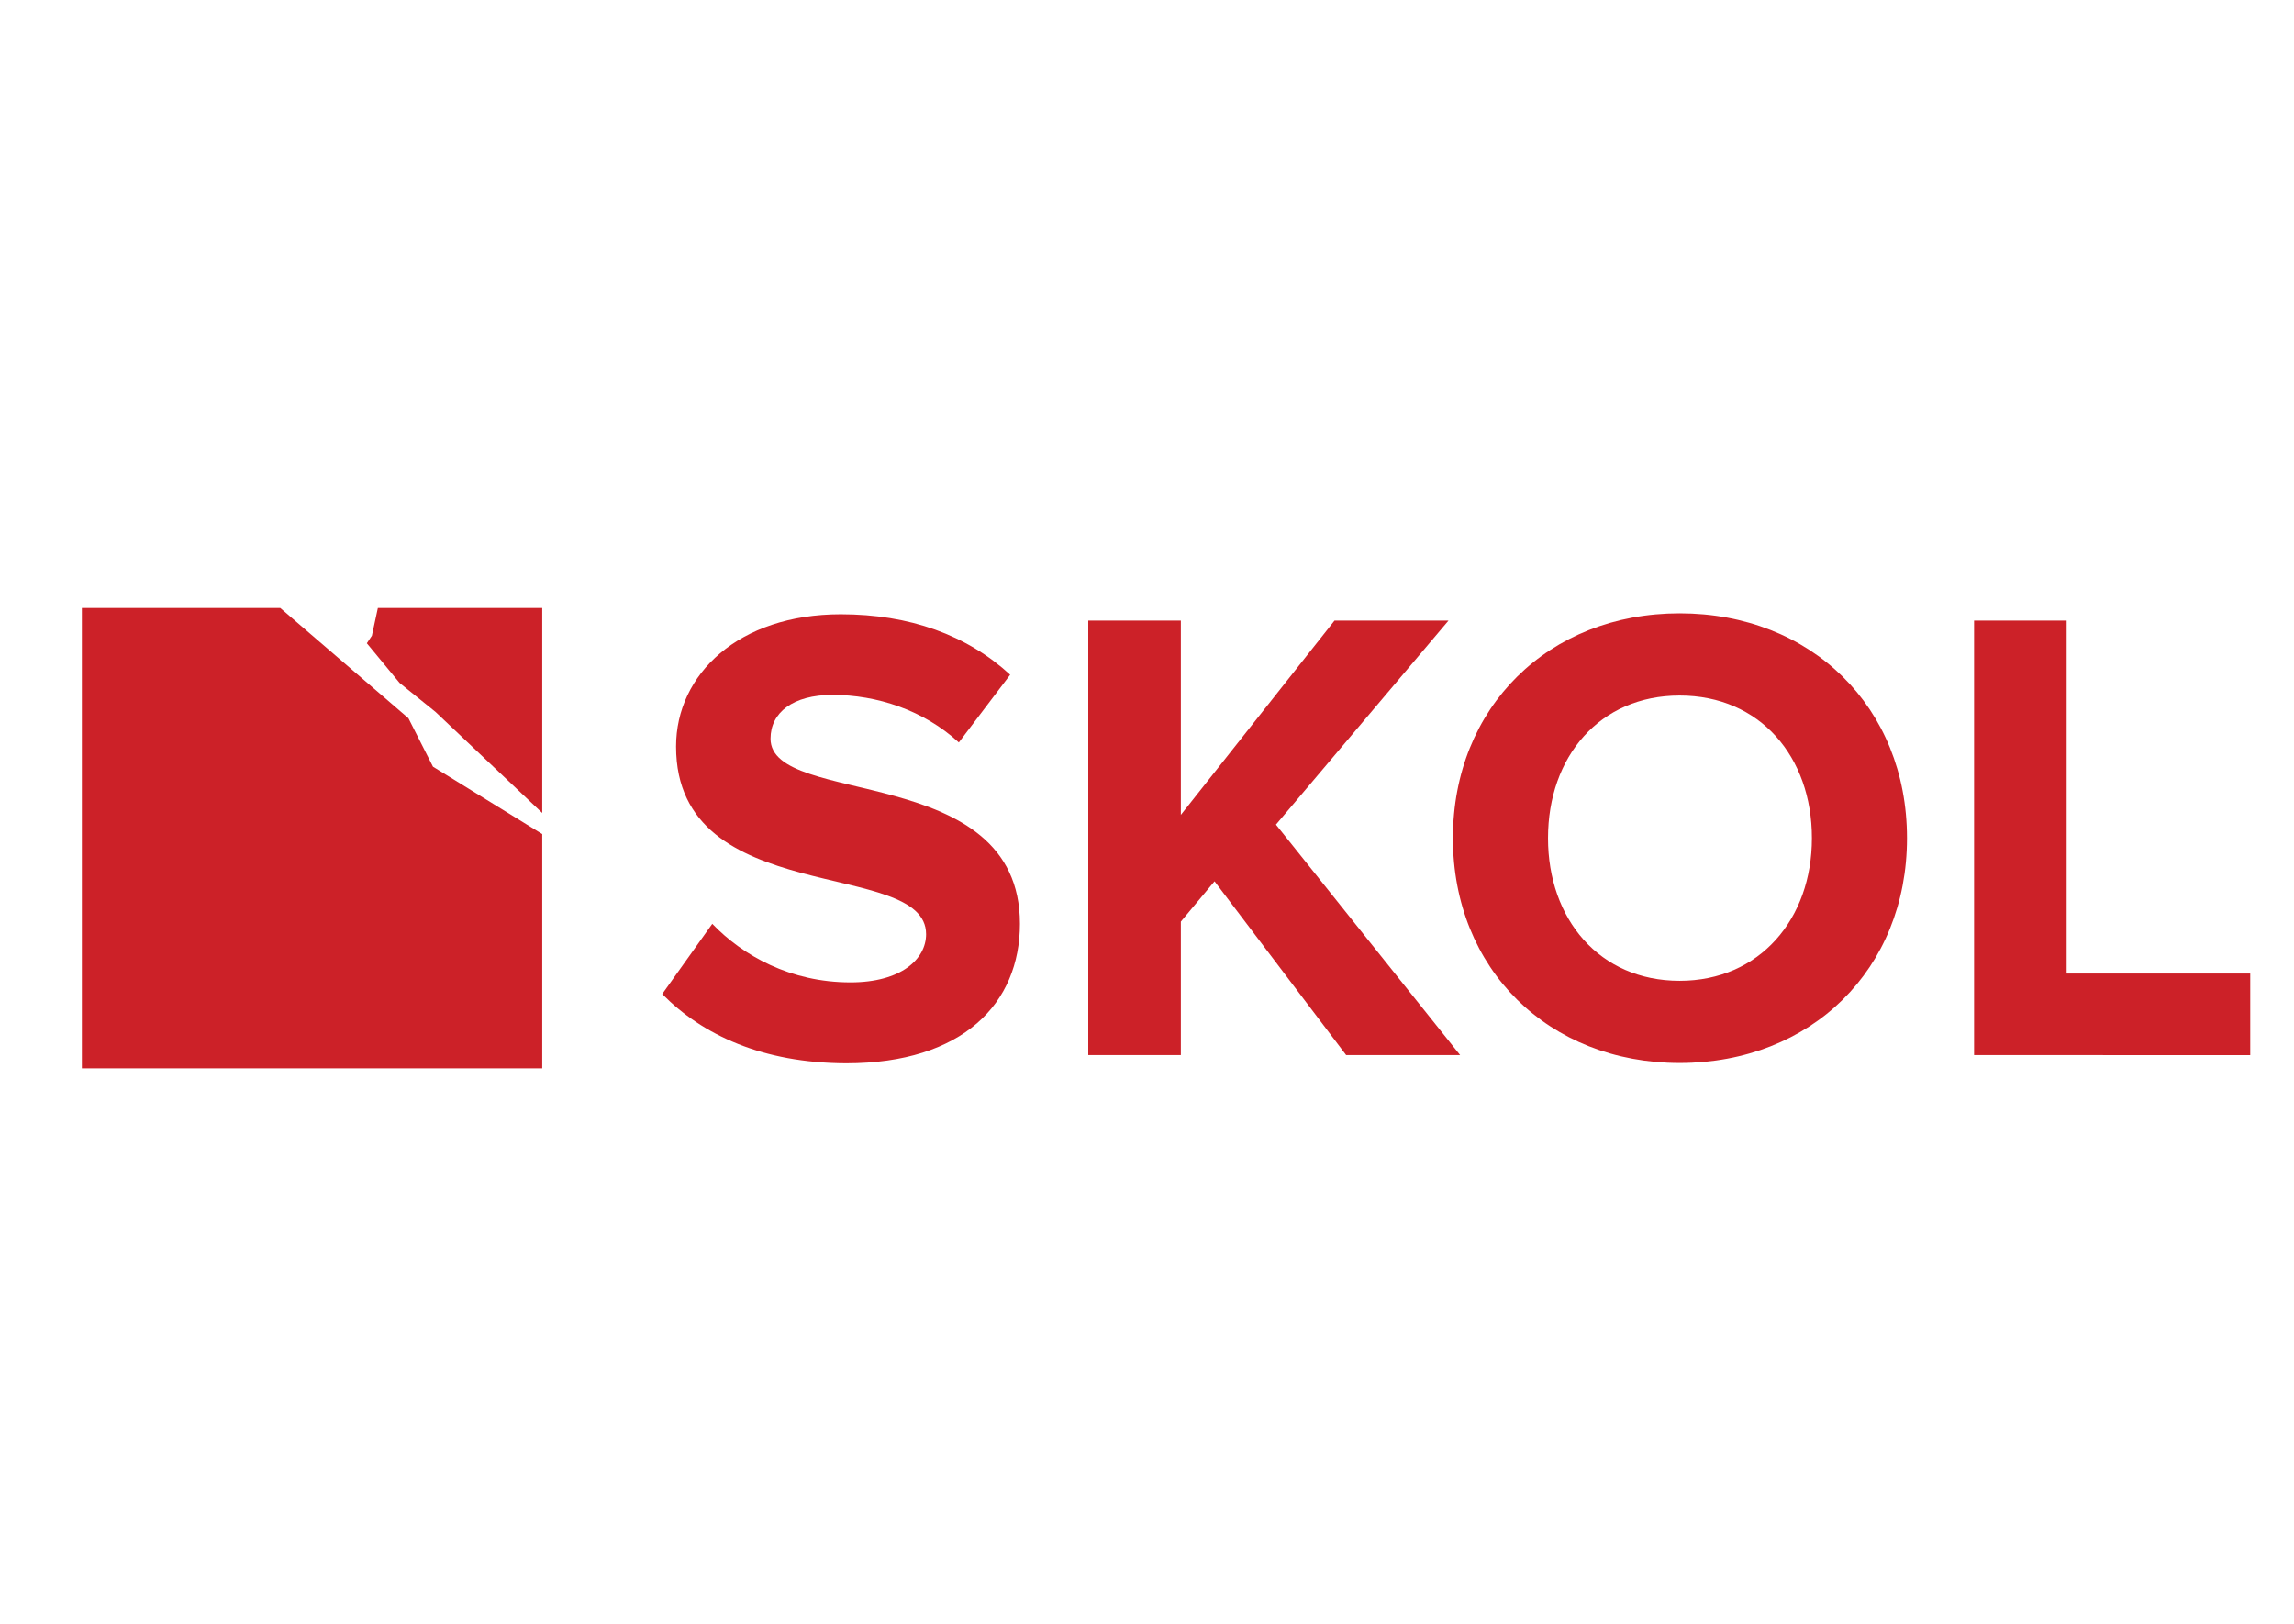 <?xml version="1.0" encoding="UTF-8"?> <!-- Generator: Adobe Illustrator 21.1.0, SVG Export Plug-In . SVG Version: 6.00 Build 0) --> <svg xmlns="http://www.w3.org/2000/svg" xmlns:xlink="http://www.w3.org/1999/xlink" id="Слой_1" x="0px" y="0px" viewBox="0 0 728.5 515.9" style="enable-background:new 0 0 728.5 515.9;" xml:space="preserve"> <style type="text/css"> .st0{fill:#CC2128;} </style> <g> <g> <polygon class="st0" points="120,193.1 118.1,201.9 116.5,204.3 126.9,216.9 138.3,226.1 172.2,258.2 172.2,193.1 "></polygon> <path class="st0" d="M129.7,228.1l-40.7-35H26v146.2h146.2v-74.4l-34.7-21.4L129.7,228.1z"></path> </g> <path class="st0" d="M210.3,315.7l15.9-22.3c9.7,10.1,24.8,18.6,43.9,18.6c16.1,0,24-7.4,24-15.3c0-24.4-79.4-7.7-79.4-59.6 c0-23,19.9-42,52.3-42c21.9,0,40.1,6.6,53.8,19.2l-16.3,21.5c-11.2-10.3-26.1-15.1-40.1-15.1c-12.6,0-19.7,5.6-19.7,13.9 c0,21.9,79.2,7.2,79.2,58.8c0,25.2-18,44.3-55.2,44.3C242.1,337.6,223.1,328.7,210.3,315.7z"></path> <path class="st0" d="M427.5,335.1l-41.8-55.2L375,292.7v42.4h-29.4v-138H375v61.7l48.8-61.7H460l-54.8,64.8l58.5,73.2H427.5z"></path> <path class="st0" d="M461.4,266.2c0-41.6,30.4-71.4,72-71.4c41.8,0,72.2,29.8,72.2,71.4s-30.4,71.4-72.2,71.4 C491.8,337.6,461.4,307.8,461.4,266.2z M575.4,266.2c0-25.9-16.5-45.3-42-45.3c-25.4,0-41.8,19.4-41.8,45.3 c0,25.7,16.3,45.3,41.8,45.3C558.8,311.5,575.4,291.9,575.4,266.2z"></path> <path class="st0" d="M626.9,335.1v-138h29.4v112.1h58.3v25.9H626.9z"></path> </g> </svg> 